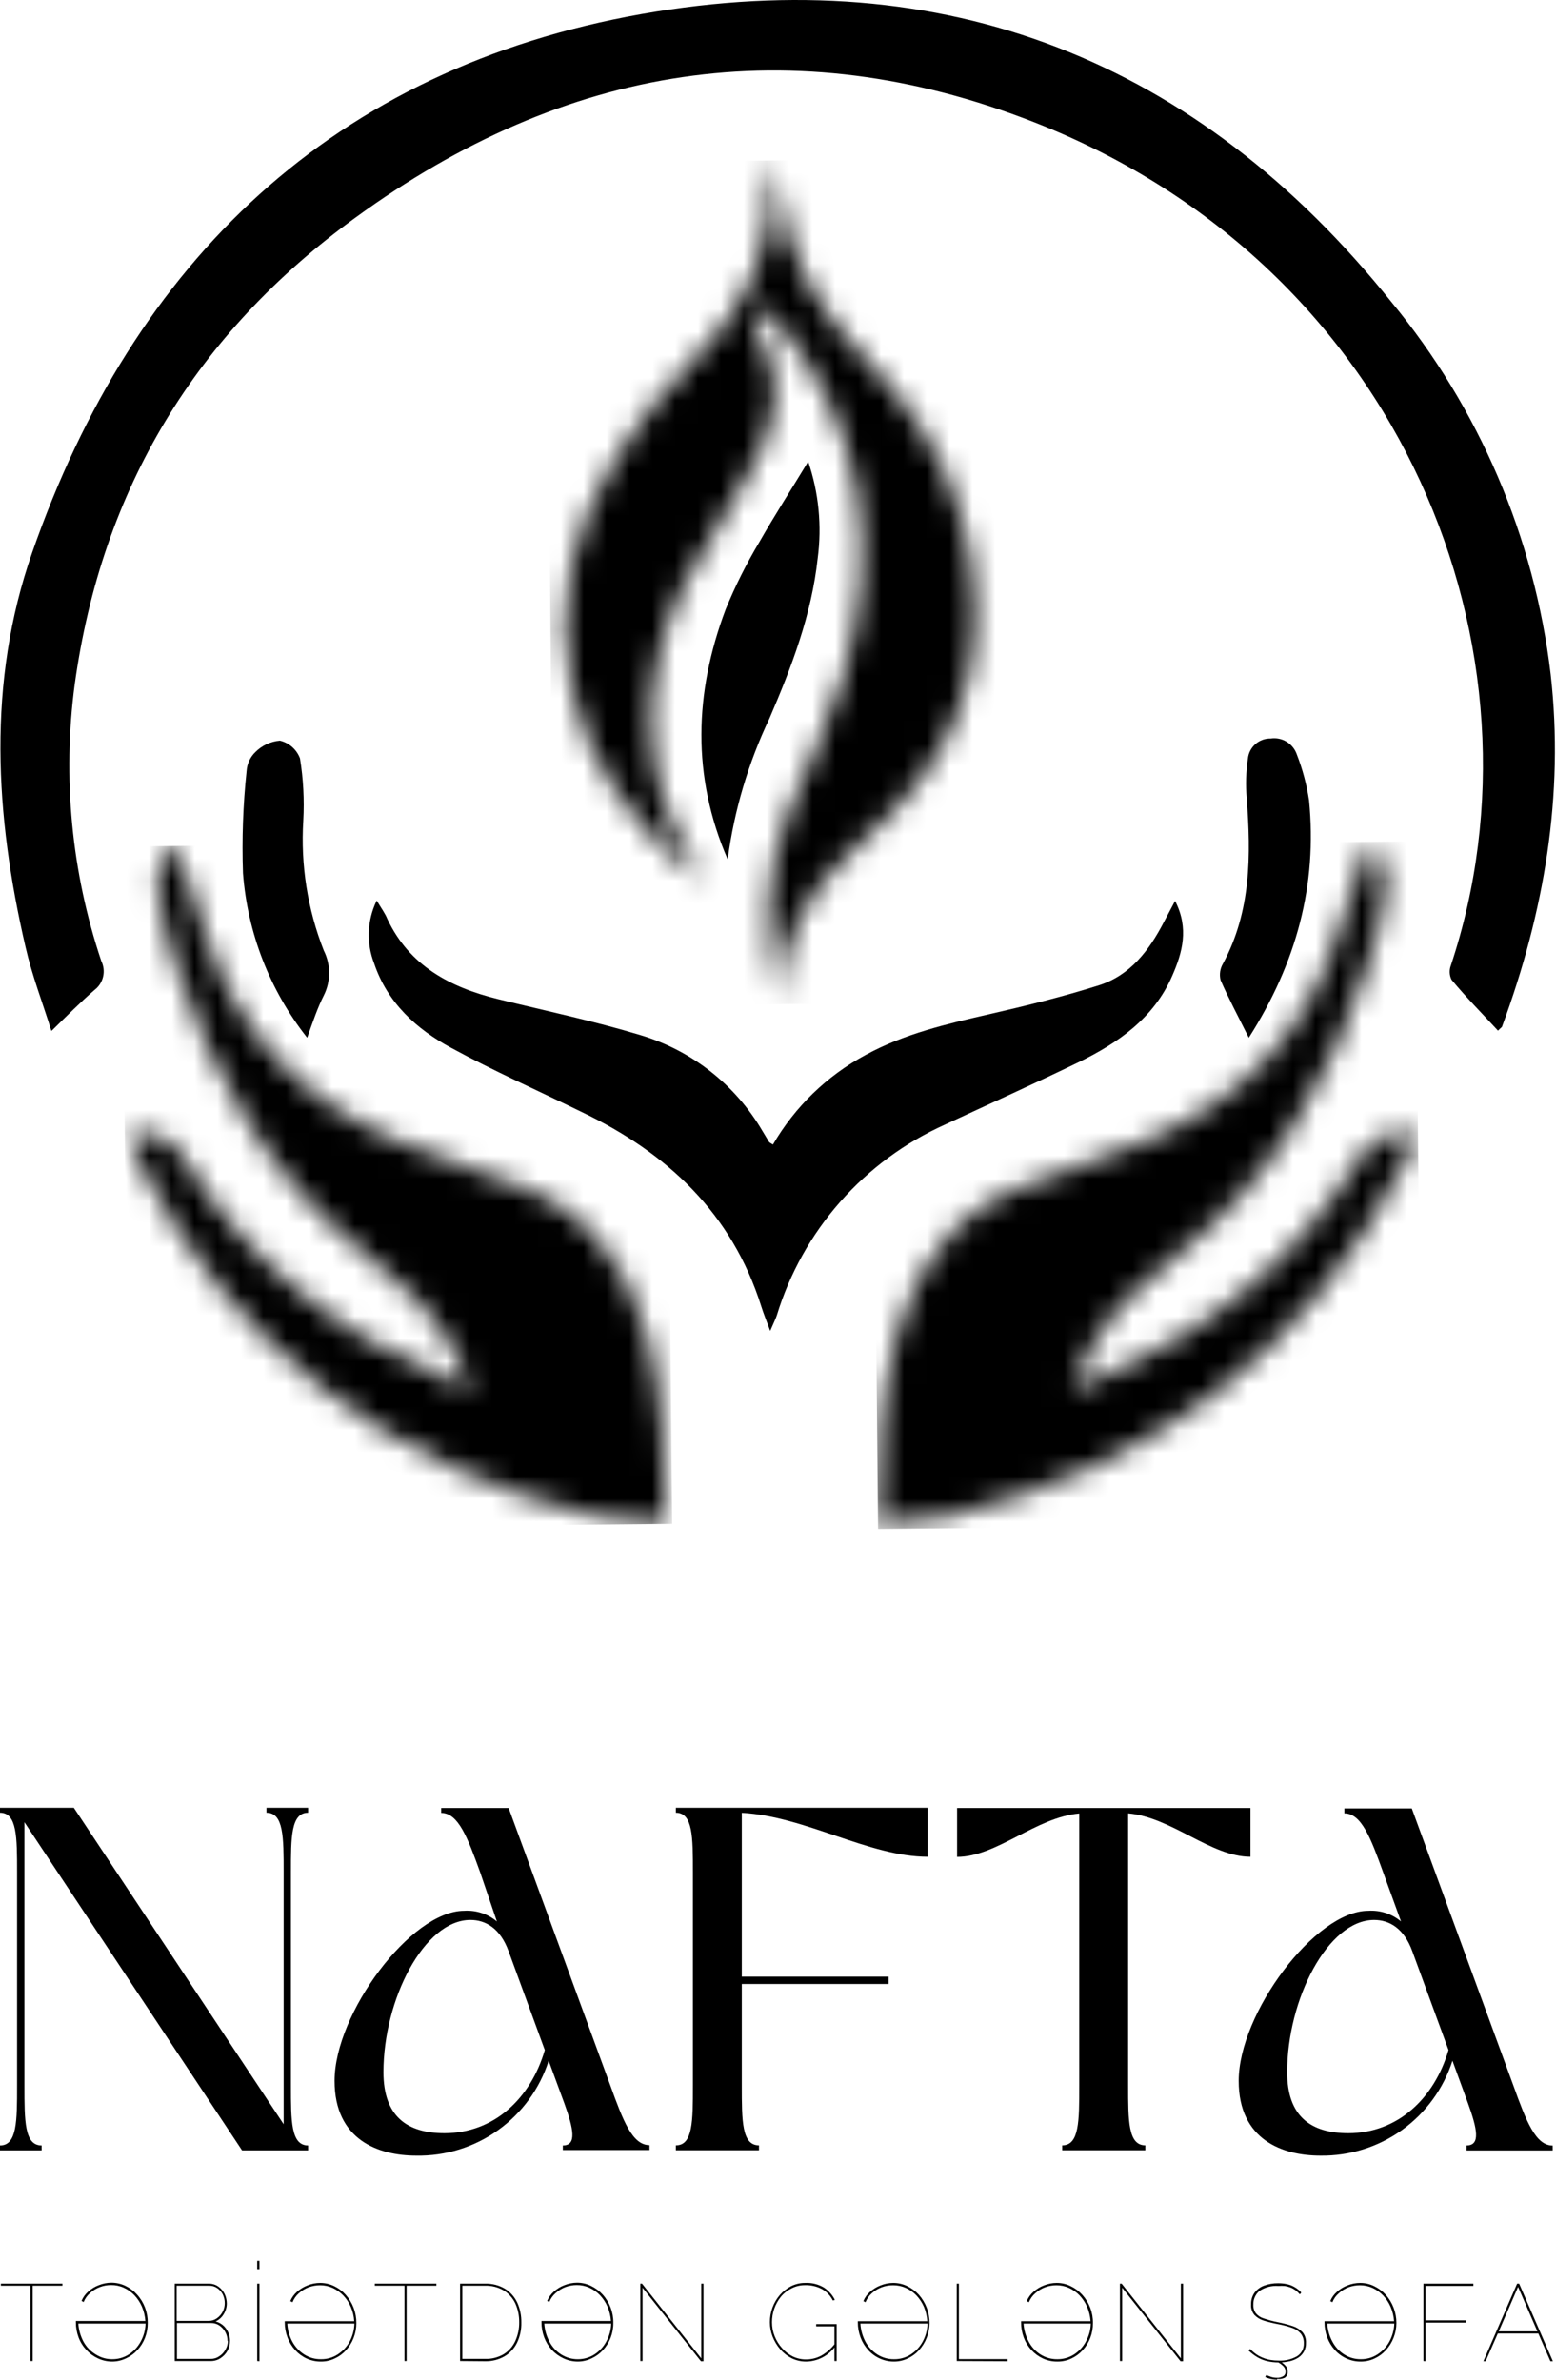 <svg width="68" height="104" viewBox="0 0 68 104" fill="none" xmlns="http://www.w3.org/2000/svg">
<path d="M2.243 45.044C1.865 43.836 1.399 42.624 1.119 41.402C-0.22 35.637 -0.569 29.817 1.399 24.169C5.848 11.371 14.598 2.995 28.048 0.612C41.266 -1.72 52.347 2.641 60.812 13.204C64.641 17.843 67.055 23.485 67.766 29.458C68.367 34.751 67.481 39.882 65.648 44.849C65.648 44.891 65.583 44.918 65.466 45.044C64.781 44.303 64.067 43.58 63.433 42.815C63.386 42.719 63.36 42.614 63.355 42.508C63.35 42.401 63.367 42.295 63.405 42.195C67.943 28.572 61.367 11.675 45.216 5.35C34.615 1.195 24.695 2.837 15.54 9.506C8.567 14.566 4.444 21.366 3.264 29.915C2.725 33.979 3.122 38.112 4.426 41.999C4.531 42.212 4.56 42.455 4.505 42.687C4.451 42.919 4.317 43.124 4.127 43.267C3.516 43.799 2.943 44.377 2.262 45.044" fill="#000000"/>
<mask id="mask0_229_3583" style="mask-type:luminance" maskUnits="userSpaceOnUse" x="5" y="36" width="25" height="31">
<path d="M7.303 37.163C6.999 37.678 6.85 38.271 6.874 38.87C7.05 40.027 7.329 41.167 7.709 42.274C9.323 47.157 11.795 51.49 15.889 54.755C17.391 55.949 18.828 57.217 19.779 58.924C20.064 59.437 20.269 59.992 20.581 60.673C20.18 60.542 19.984 60.491 19.798 60.416C14.905 58.378 10.89 55.258 8.101 50.711C7.878 50.268 7.511 49.914 7.06 49.708C6.608 49.502 6.1 49.456 5.62 49.578C5.628 49.672 5.643 49.766 5.666 49.858C5.797 50.189 5.918 50.525 6.081 50.842C10.302 59.078 17.051 64.078 25.959 66.265C26.998 66.447 28.048 66.559 29.102 66.601C29.041 63.63 28.995 60.85 28.211 58.15C27.279 54.885 25.338 52.595 21.99 51.578C20.406 51.078 18.849 50.496 17.326 49.834C13.226 48.104 10.386 45.17 9.024 40.898C8.651 39.723 8.241 38.566 7.844 37.391C7.774 37.191 7.639 36.985 7.495 36.985C7.425 36.985 7.35 37.037 7.285 37.163" fill="#000000"/>
</mask>
<g mask="url(#mask0_229_3583)">
<path d="M29.094 36.769L5.337 36.993L5.619 66.826L29.375 66.602L29.094 36.769Z" fill="#000000"/>
</g>
<mask id="mask1_229_3583" style="mask-type:luminance" maskUnits="userSpaceOnUse" x="38" y="36" width="24" height="31">
<path d="M59.609 37.391C59.213 38.562 58.802 39.723 58.429 40.898C57.067 45.184 54.232 48.104 50.128 49.834C48.604 50.496 47.048 51.079 45.464 51.578C42.115 52.595 40.184 54.89 39.242 58.15C38.459 60.85 38.412 63.63 38.351 66.6C39.407 66.559 40.459 66.447 41.499 66.265C50.407 64.077 57.151 59.078 61.372 50.841C61.535 50.524 61.657 50.188 61.787 49.857C61.81 49.765 61.826 49.672 61.834 49.578C61.353 49.456 60.845 49.502 60.394 49.708C59.943 49.914 59.575 50.268 59.353 50.711C56.554 55.258 52.548 58.378 47.656 60.416C47.469 60.491 47.273 60.542 46.872 60.673C47.185 59.992 47.395 59.437 47.674 58.924C48.607 57.217 50.067 55.948 51.564 54.754C55.659 51.49 58.131 47.157 59.744 42.274C60.124 41.166 60.404 40.027 60.579 38.869C60.603 38.271 60.454 37.678 60.15 37.162C60.085 37.036 60.01 36.985 59.94 36.985C59.796 36.985 59.66 37.19 59.59 37.391" fill="#000000"/>
</mask>
<g mask="url(#mask1_229_3583)">
<path d="M61.848 36.768L38.092 36.992L38.373 66.825L62.129 66.601L61.848 36.768Z" fill="#000000"/>
</g>
<mask id="mask2_229_3583" style="mask-type:luminance" maskUnits="userSpaceOnUse" x="24" y="7" width="19" height="37">
<path d="M33.678 7.533C33.846 10.835 32.596 13.503 30.246 15.802C28.979 17.067 27.865 18.476 26.925 19.999C25.017 23.064 24.211 26.426 24.962 30.036C25.68 33.496 27.732 36.099 30.386 38.314C30.423 38.347 30.502 38.314 30.614 38.314C30.535 38.174 30.493 38.086 30.437 38.002C27.923 34.005 27.9 29.845 29.849 25.647C30.72 23.947 31.677 22.292 32.718 20.69C33.911 18.689 34.438 16.655 33.114 14.491C33.062 14.399 33.031 14.296 33.024 14.191C33.016 14.085 33.033 13.979 33.072 13.88C33.422 13.339 33.702 13.717 33.944 14.016C37.717 18.619 38.487 23.838 36.892 29.43C36.295 31.519 35.264 33.492 34.448 35.521C33.356 38.226 33.398 40.987 34.075 43.776C34.107 41.085 35.287 38.967 37.232 37.204C37.839 36.659 38.422 36.08 38.995 35.502C42.568 31.873 43.323 27.546 42.064 22.765C41.336 19.967 39.732 17.635 37.773 15.62C35.814 13.605 34.443 11.315 34.089 8.484C34 8.012 33.887 7.545 33.748 7.085C33.719 7.229 33.697 7.373 33.683 7.519" fill="#000000"/>
</mask>
<g mask="url(#mask2_229_3583)">
<path d="M43.312 6.922L23.865 7.105L24.212 43.976L43.66 43.793L43.312 6.922Z" fill="#000000"/>
</g>
<path d="M16.463 39.359C16.673 39.709 16.836 39.928 16.929 40.166C17.899 42.218 19.676 43.151 21.761 43.664C23.846 44.177 25.949 44.62 27.983 45.236C30.231 45.907 32.139 47.407 33.323 49.433C33.421 49.587 33.505 49.741 33.603 49.899C33.631 49.941 33.687 49.96 33.78 50.021C34.741 48.368 36.14 47.014 37.823 46.108C39.526 45.175 41.377 44.751 43.243 44.322C44.852 43.953 46.461 43.557 48.033 43.058C49.394 42.624 50.22 41.537 50.859 40.306L51.353 39.373C51.974 40.581 51.666 41.644 51.232 42.638C50.425 44.503 48.858 45.585 47.114 46.434C45.188 47.367 43.238 48.244 41.298 49.148C39.549 49.934 37.988 51.084 36.72 52.522C35.452 53.961 34.507 55.654 33.948 57.487C33.892 57.655 33.808 57.814 33.659 58.164C33.486 57.697 33.365 57.399 33.267 57.086C31.984 53.024 29.163 50.389 25.422 48.598C23.515 47.665 21.588 46.812 19.728 45.8C18.198 44.979 16.929 43.822 16.351 42.106C16.181 41.672 16.102 41.208 16.117 40.742C16.134 40.276 16.245 39.818 16.444 39.396" fill="#000000"/>
<path d="M31.802 37.559C30.226 33.926 30.343 30.265 31.714 26.627C32.129 25.613 32.62 24.633 33.183 23.693C33.85 22.523 34.582 21.389 35.319 20.172C35.781 21.531 35.923 22.979 35.734 24.402C35.468 26.865 34.592 29.155 33.626 31.398C32.702 33.341 32.087 35.417 31.802 37.55" fill="#000000"/>
<path d="M54.568 45.338C54.101 44.405 53.691 43.636 53.341 42.834C53.28 42.588 53.319 42.328 53.448 42.111C54.679 39.825 54.67 37.377 54.484 34.891C54.433 34.313 54.45 33.73 54.535 33.156C54.559 32.91 54.676 32.683 54.861 32.52C55.046 32.356 55.286 32.269 55.533 32.275C55.776 32.239 56.023 32.29 56.232 32.419C56.441 32.548 56.598 32.746 56.676 32.979C56.926 33.623 57.105 34.292 57.207 34.975C57.571 38.673 56.666 42.073 54.568 45.361" fill="#000000"/>
<path d="M13.417 45.343C11.793 43.281 10.819 40.783 10.619 38.165C10.567 36.671 10.62 35.175 10.778 33.688C10.799 33.381 10.931 33.092 11.151 32.877C11.439 32.583 11.823 32.402 12.233 32.368C12.431 32.415 12.615 32.51 12.768 32.645C12.921 32.781 13.038 32.951 13.11 33.142C13.256 34.042 13.304 34.956 13.254 35.866C13.135 37.801 13.44 39.738 14.15 41.542C14.303 41.847 14.382 42.183 14.382 42.524C14.382 42.865 14.303 43.201 14.15 43.505C13.879 44.042 13.683 44.625 13.427 45.343" fill="#000000"/>
<path d="M1.068 79.636V91.156C1.068 92.695 1.068 93.763 1.819 93.763V93.977H0V93.763C0.746 93.763 0.746 92.695 0.746 91.156V81.828C0.746 80.289 0.746 79.221 0 79.221V79.006H3.227L12.396 92.835V81.828C12.396 80.289 12.396 79.221 11.646 79.221V79.006H13.465V79.221C12.714 79.221 12.714 80.289 12.714 81.828V91.156C12.714 92.695 12.714 93.763 13.465 93.763V93.977H10.578L1.068 79.636Z" fill="#000000"/>
<path d="M24.597 93.763C25.218 93.763 25.064 93.035 24.663 91.925L23.977 90.06C23.587 91.282 22.813 92.345 21.77 93.092C20.727 93.839 19.472 94.23 18.189 94.206C16.543 94.206 14.621 93.525 14.621 90.941C14.621 87.994 17.956 83.507 20.283 83.507C20.803 83.473 21.316 83.64 21.715 83.974L20.988 81.838C20.433 80.298 20.027 79.23 19.28 79.23V79.016H22.228L26.673 91.142C27.228 92.681 27.634 93.749 28.384 93.749V93.963H24.597V93.763ZM19.425 93.227C21.584 93.227 23.189 91.711 23.809 89.594L22.228 85.279C21.864 84.272 21.221 83.908 20.558 83.908C18.53 83.908 16.757 87.392 16.757 90.559C16.757 92.504 17.802 93.227 19.425 93.227Z" fill="#000000"/>
<path d="M30.282 91.156V81.828C30.282 80.289 30.282 79.221 29.536 79.221V79.006H40.543V81.147C37.977 81.147 35.198 79.375 32.418 79.225V86.385H38.831V86.706H32.418V91.151C32.418 92.69 32.418 93.758 33.169 93.758V93.973H29.536V93.758C30.282 93.763 30.282 92.695 30.282 91.156Z" fill="#000000"/>
<path d="M47.166 91.156V79.254C45.263 79.422 43.556 81.152 41.826 81.152V79.016H54.647V81.147C52.917 81.147 51.205 79.417 49.302 79.249V91.151C49.302 92.69 49.302 93.758 50.053 93.758V93.973H46.42V93.758C47.166 93.763 47.166 92.695 47.166 91.156Z" fill="#000000"/>
<path d="M64.091 93.763C64.711 93.763 64.557 93.035 64.156 91.925L63.475 90.06C63.084 91.278 62.312 92.339 61.273 93.086C60.233 93.832 58.981 94.225 57.701 94.206C56.055 94.206 54.133 93.525 54.133 90.941C54.133 87.994 57.468 83.507 59.795 83.507C60.315 83.473 60.828 83.64 61.227 83.973L60.458 81.856C59.903 80.317 59.497 79.249 58.751 79.249V79.034H61.698L66.143 91.16C66.698 92.7 67.108 93.767 67.855 93.767V93.982H64.091V93.763ZM58.923 93.227C61.078 93.227 62.682 91.711 63.303 89.593L61.722 85.279C61.358 84.272 60.714 83.908 60.052 83.908C58.023 83.908 56.251 87.392 56.251 90.559C56.251 92.504 57.296 93.227 58.923 93.227Z" fill="#000000"/>
<path d="M2.729 99.891H1.427V103.184H1.334V99.891H0.038V99.802H2.729V99.891Z" fill="#000000"/>
<path d="M4.906 103.207C4.689 103.207 4.474 103.16 4.277 103.067C4.086 102.979 3.914 102.854 3.773 102.699C3.624 102.54 3.508 102.353 3.432 102.148C3.353 101.935 3.314 101.709 3.316 101.481V101.435H6.352C6.337 101.22 6.287 101.009 6.203 100.81C6.123 100.626 6.013 100.457 5.876 100.311C5.743 100.172 5.585 100.06 5.41 99.98C5.236 99.9 5.046 99.861 4.855 99.863C4.688 99.862 4.521 99.892 4.365 99.952C4.206 100.01 4.061 100.099 3.936 100.213C3.812 100.318 3.715 100.453 3.656 100.605L3.563 100.558C3.627 100.403 3.726 100.264 3.852 100.152C3.988 100.029 4.146 99.932 4.318 99.868C4.494 99.798 4.68 99.761 4.869 99.76C5.082 99.76 5.293 99.808 5.484 99.9C5.676 99.992 5.847 100.12 5.988 100.278C6.295 100.616 6.461 101.058 6.455 101.514C6.457 101.737 6.418 101.959 6.338 102.167C6.261 102.367 6.147 102.55 6.002 102.708C5.863 102.859 5.695 102.981 5.508 103.067C5.32 103.158 5.115 103.206 4.906 103.207ZM4.906 103.104C5.16 103.106 5.409 103.035 5.624 102.899C5.841 102.761 6.019 102.57 6.142 102.344C6.279 102.1 6.354 101.826 6.361 101.547H3.423C3.441 101.83 3.521 102.105 3.656 102.354C3.785 102.582 3.971 102.771 4.197 102.904C4.407 103.035 4.649 103.105 4.897 103.104H4.906Z" fill="#000000"/>
<path d="M10.051 102.307C10.051 102.459 10.013 102.608 9.939 102.741C9.864 102.871 9.758 102.982 9.631 103.063C9.505 103.145 9.357 103.187 9.206 103.184H7.635V99.802H9.137C9.284 99.801 9.428 99.847 9.547 99.933C9.662 100.016 9.755 100.127 9.817 100.255C9.878 100.385 9.91 100.527 9.911 100.67C9.91 100.835 9.863 100.997 9.775 101.136C9.693 101.276 9.569 101.387 9.421 101.454C9.611 101.502 9.777 101.618 9.887 101.78C9.996 101.934 10.053 102.119 10.051 102.307ZM7.719 99.891V101.43H9.118C9.249 101.432 9.376 101.391 9.482 101.314C9.588 101.239 9.674 101.14 9.733 101.024C9.791 100.912 9.822 100.787 9.822 100.661C9.824 100.528 9.795 100.398 9.738 100.278C9.682 100.166 9.599 100.07 9.496 99.998C9.393 99.927 9.271 99.889 9.146 99.891H7.719ZM9.943 102.307C9.944 102.174 9.912 102.043 9.85 101.925C9.788 101.81 9.7 101.711 9.594 101.635C9.486 101.56 9.357 101.521 9.225 101.523H7.733V103.091H9.206C9.342 103.093 9.474 103.052 9.584 102.974C9.698 102.901 9.792 102.8 9.855 102.68C9.923 102.568 9.958 102.438 9.957 102.307H9.943Z" fill="#000000"/>
<path d="M11.24 99.168V98.804H11.338V99.168H11.24ZM11.24 103.184V99.802H11.338V103.193L11.24 103.184Z" fill="#000000"/>
<path d="M14.034 103.207C13.817 103.21 13.602 103.165 13.404 103.076C13.213 102.989 13.042 102.863 12.901 102.708C12.755 102.548 12.641 102.361 12.565 102.158C12.484 101.945 12.443 101.719 12.444 101.491V101.444H15.48C15.467 101.229 15.417 101.017 15.331 100.819C15.253 100.634 15.142 100.465 15.004 100.32C14.87 100.182 14.712 100.07 14.538 99.989C14.363 99.91 14.174 99.87 13.983 99.872C13.814 99.872 13.646 99.902 13.488 99.961C13.33 100.02 13.185 100.109 13.059 100.222C12.938 100.329 12.843 100.463 12.784 100.614L12.686 100.567C12.75 100.412 12.849 100.273 12.975 100.162C13.112 100.039 13.27 99.943 13.442 99.877C13.617 99.806 13.803 99.77 13.992 99.77C14.204 99.77 14.412 99.817 14.603 99.91C14.794 100.001 14.966 100.129 15.107 100.287C15.41 100.627 15.576 101.068 15.573 101.523C15.574 101.747 15.533 101.968 15.452 102.176C15.375 102.376 15.261 102.56 15.116 102.717C14.978 102.87 14.809 102.992 14.622 103.076C14.438 103.163 14.237 103.208 14.034 103.207ZM14.034 103.104C14.288 103.107 14.538 103.036 14.752 102.899C14.969 102.76 15.149 102.569 15.275 102.344C15.408 102.099 15.481 101.826 15.489 101.547H12.556C12.569 101.83 12.648 102.105 12.784 102.354C12.909 102.578 13.089 102.768 13.306 102.904C13.521 103.039 13.771 103.108 14.025 103.104H14.034Z" fill="#000000"/>
<path d="M19.071 99.891H17.77V103.184H17.676V99.891H16.38V99.802H19.071V99.891Z" fill="#000000"/>
<path d="M20.106 103.184V99.802H21.197C21.507 99.792 21.813 99.871 22.079 100.031C22.311 100.179 22.495 100.392 22.61 100.642C22.729 100.911 22.788 101.202 22.783 101.495C22.792 101.805 22.727 102.112 22.592 102.391C22.471 102.638 22.279 102.844 22.041 102.983C21.784 103.128 21.492 103.2 21.197 103.193L20.106 103.184ZM22.69 101.486C22.693 101.202 22.634 100.92 22.517 100.661C22.405 100.428 22.229 100.232 22.009 100.096C21.763 99.954 21.482 99.883 21.197 99.891H20.204V103.09H21.197C21.485 103.101 21.77 103.028 22.018 102.881C22.239 102.742 22.415 102.54 22.522 102.302C22.637 102.046 22.694 101.767 22.69 101.486Z" fill="#000000"/>
<path d="M25.255 103.207C25.037 103.207 24.822 103.16 24.625 103.067C24.433 102.978 24.261 102.853 24.116 102.699C23.971 102.538 23.857 102.352 23.781 102.148C23.701 101.935 23.662 101.709 23.664 101.482V101.435H26.7C26.686 101.22 26.635 101.009 26.551 100.81C26.472 100.626 26.361 100.457 26.225 100.311C26.091 100.172 25.933 100.06 25.758 99.98C25.584 99.901 25.395 99.861 25.203 99.863C25.034 99.863 24.867 99.893 24.709 99.952C24.552 100.011 24.408 100.1 24.284 100.213C24.16 100.318 24.064 100.453 24.005 100.605L23.911 100.558C23.976 100.403 24.075 100.264 24.201 100.152C24.337 100.029 24.495 99.932 24.667 99.868C24.842 99.798 25.029 99.761 25.217 99.76C25.429 99.759 25.638 99.807 25.828 99.9C26.021 99.992 26.194 100.12 26.337 100.278C26.643 100.616 26.81 101.058 26.803 101.514C26.806 101.737 26.766 101.959 26.686 102.167C26.609 102.367 26.495 102.55 26.351 102.708C26.211 102.859 26.043 102.982 25.856 103.067C25.669 103.158 25.463 103.206 25.255 103.207ZM25.255 103.105C25.509 103.106 25.758 103.035 25.973 102.899C26.189 102.761 26.368 102.57 26.49 102.344C26.627 102.1 26.703 101.827 26.71 101.547H23.785C23.803 101.83 23.883 102.105 24.019 102.354C24.14 102.579 24.319 102.769 24.536 102.904C24.749 103.036 24.995 103.105 25.245 103.105H25.255Z" fill="#000000"/>
<path d="M28.081 99.98V103.184H27.983V99.802H28.058L30.646 103.067V99.802H30.744V103.193H30.632L28.081 99.98Z" fill="#000000"/>
<path d="M35.245 103.207C35.02 103.21 34.798 103.161 34.596 103.062C34.404 102.964 34.233 102.83 34.093 102.666C33.952 102.501 33.84 102.313 33.761 102.111C33.686 101.913 33.647 101.703 33.645 101.491C33.645 101.273 33.682 101.057 33.757 100.852C33.83 100.65 33.939 100.464 34.078 100.301C34.215 100.142 34.382 100.011 34.568 99.914C34.761 99.818 34.973 99.768 35.188 99.77C35.48 99.755 35.769 99.828 36.019 99.98C36.217 100.114 36.378 100.297 36.485 100.511L36.397 100.539C36.288 100.32 36.114 100.14 35.897 100.026C35.679 99.917 35.437 99.862 35.193 99.868C34.984 99.864 34.778 99.912 34.592 100.008C34.411 100.096 34.252 100.221 34.125 100.376C33.872 100.692 33.735 101.086 33.738 101.491C33.737 101.7 33.776 101.908 33.855 102.102C33.93 102.292 34.039 102.467 34.176 102.619C34.306 102.77 34.465 102.894 34.643 102.983C34.826 103.071 35.027 103.116 35.23 103.114C35.463 103.114 35.693 103.056 35.897 102.946C36.137 102.808 36.345 102.623 36.508 102.4V102.535C36.364 102.738 36.175 102.903 35.956 103.02C35.736 103.137 35.493 103.201 35.245 103.207ZM36.466 101.668H35.669V101.57H36.564V103.184H36.466V101.668Z" fill="#000000"/>
<path d="M39.078 103.207C38.863 103.21 38.65 103.165 38.453 103.076C38.26 102.99 38.087 102.865 37.945 102.708C37.799 102.548 37.685 102.361 37.609 102.158C37.529 101.945 37.487 101.719 37.488 101.491V101.444H40.524C40.511 101.229 40.462 101.018 40.38 100.819C40.3 100.635 40.19 100.466 40.053 100.32C39.92 100.181 39.762 100.069 39.587 99.989C39.413 99.91 39.223 99.87 39.032 99.872C38.688 99.868 38.355 99.992 38.099 100.222C37.977 100.329 37.883 100.463 37.824 100.614L37.731 100.567C37.793 100.411 37.892 100.272 38.02 100.162C38.156 100.038 38.314 99.942 38.486 99.877C38.661 99.807 38.848 99.77 39.036 99.77C39.248 99.77 39.457 99.817 39.647 99.91C39.84 100.002 40.012 100.13 40.156 100.287C40.457 100.629 40.623 101.068 40.622 101.523C40.62 101.965 40.454 102.391 40.156 102.717C40.017 102.869 39.848 102.991 39.661 103.076C39.479 103.161 39.28 103.206 39.078 103.207ZM39.078 103.104C39.333 103.107 39.582 103.036 39.797 102.899C40.015 102.761 40.194 102.57 40.319 102.344C40.454 102.1 40.528 101.826 40.533 101.547H37.6C37.616 101.829 37.694 102.104 37.828 102.354C37.953 102.578 38.133 102.768 38.351 102.904C38.566 103.038 38.815 103.108 39.069 103.104H39.078Z" fill="#000000"/>
<path d="M41.812 103.184V99.802H41.905V103.1H44.036V103.193L41.812 103.184Z" fill="#000000"/>
<path d="M46.215 103.207C45.998 103.21 45.783 103.166 45.585 103.076C45.393 102.988 45.221 102.863 45.077 102.708C44.93 102.548 44.816 102.361 44.741 102.158C44.661 101.944 44.622 101.718 44.624 101.491V101.444H47.66C47.645 101.229 47.595 101.018 47.511 100.819C47.432 100.635 47.321 100.467 47.185 100.32C47.051 100.181 46.893 100.069 46.718 99.989C46.544 99.91 46.355 99.87 46.163 99.872C45.994 99.872 45.827 99.902 45.669 99.961C45.512 100.02 45.368 100.109 45.244 100.222C45.12 100.327 45.024 100.462 44.965 100.614L44.871 100.567C44.935 100.412 45.034 100.273 45.16 100.162C45.297 100.038 45.455 99.942 45.627 99.877C45.802 99.807 45.989 99.77 46.177 99.77C46.389 99.768 46.598 99.816 46.788 99.91C46.981 100.001 47.154 100.129 47.297 100.288C47.603 100.626 47.77 101.067 47.763 101.523C47.766 101.746 47.726 101.968 47.646 102.176C47.569 102.376 47.456 102.56 47.31 102.717C47.171 102.869 47.003 102.991 46.816 103.076C46.628 103.164 46.422 103.209 46.215 103.207ZM46.215 103.104C46.469 103.106 46.718 103.035 46.933 102.899C47.149 102.761 47.328 102.57 47.45 102.344C47.587 102.1 47.663 101.826 47.67 101.547H44.731C44.749 101.83 44.829 102.105 44.965 102.354C45.086 102.579 45.265 102.769 45.482 102.904C45.699 103.038 45.95 103.108 46.205 103.104H46.215Z" fill="#000000"/>
<path d="M49.041 99.98V103.184H48.943V99.802H49.018L51.606 103.067V99.802H51.704V103.193H51.592L49.041 99.98Z" fill="#000000"/>
<path d="M56.806 100.269C56.745 100.201 56.678 100.138 56.605 100.082C56.538 100.035 56.464 99.995 56.386 99.966C56.309 99.938 56.23 99.918 56.148 99.905C56.055 99.898 55.962 99.898 55.869 99.905C55.574 99.881 55.279 99.958 55.034 100.124C54.949 100.197 54.881 100.288 54.836 100.391C54.79 100.493 54.769 100.605 54.773 100.717C54.765 100.853 54.804 100.988 54.885 101.099C54.975 101.206 55.095 101.284 55.23 101.323C55.429 101.391 55.633 101.446 55.841 101.486C56.063 101.529 56.283 101.587 56.498 101.659C56.66 101.71 56.806 101.802 56.923 101.925C57.029 102.056 57.082 102.222 57.072 102.391C57.077 102.517 57.049 102.642 56.993 102.755C56.937 102.863 56.855 102.956 56.755 103.025C56.639 103.102 56.512 103.157 56.377 103.189C56.214 103.228 56.046 103.247 55.878 103.245C55.709 103.245 55.539 103.227 55.374 103.189C55.224 103.153 55.079 103.094 54.945 103.016C54.806 102.933 54.678 102.835 54.563 102.722L54.633 102.657C54.715 102.744 54.805 102.822 54.903 102.89C54.994 102.954 55.093 103.006 55.197 103.044C55.302 103.088 55.411 103.119 55.523 103.137C55.642 103.156 55.762 103.166 55.883 103.165C56.163 103.179 56.441 103.113 56.685 102.974C56.78 102.914 56.857 102.829 56.909 102.729C56.96 102.629 56.984 102.517 56.979 102.405C56.985 102.26 56.942 102.117 56.857 101.999C56.76 101.882 56.633 101.793 56.489 101.743C56.28 101.667 56.064 101.609 55.845 101.57C55.631 101.53 55.419 101.477 55.211 101.412C55.06 101.364 54.924 101.279 54.815 101.164C54.71 101.033 54.66 100.866 54.675 100.698C54.67 100.52 54.722 100.345 54.824 100.199C54.928 100.059 55.07 99.952 55.234 99.891C55.434 99.817 55.646 99.78 55.859 99.784C55.993 99.783 56.126 99.797 56.256 99.826C56.371 99.852 56.481 99.896 56.582 99.957C56.69 100.018 56.786 100.096 56.867 100.19L56.806 100.269ZM55.813 104C55.725 103.999 55.637 103.99 55.551 103.972C55.461 103.953 55.373 103.923 55.29 103.883L55.342 103.8L55.561 103.883C55.638 103.905 55.718 103.916 55.799 103.916C55.899 103.924 55.998 103.899 56.083 103.846C56.116 103.825 56.142 103.795 56.16 103.759C56.177 103.724 56.184 103.685 56.181 103.646C56.181 103.559 56.148 103.475 56.088 103.412C56.007 103.333 55.914 103.267 55.813 103.217L55.911 103.179C56.01 103.233 56.099 103.302 56.176 103.384C56.242 103.455 56.277 103.549 56.274 103.646C56.279 103.698 56.269 103.751 56.246 103.799C56.223 103.846 56.188 103.887 56.144 103.916C56.041 103.965 55.926 103.983 55.813 103.967V104Z" fill="#000000"/>
<path d="M59.473 103.207C59.258 103.21 59.044 103.165 58.848 103.076C58.655 102.99 58.482 102.865 58.34 102.708C58.194 102.548 58.08 102.361 58.004 102.158C57.923 101.945 57.882 101.719 57.883 101.491V101.444H60.924C60.909 101.229 60.858 101.018 60.774 100.819C60.695 100.635 60.585 100.467 60.448 100.32C60.315 100.181 60.157 100.069 59.982 99.989C59.807 99.91 59.618 99.87 59.427 99.872C59.258 99.872 59.09 99.902 58.932 99.961C58.775 100.02 58.631 100.109 58.508 100.222C58.383 100.327 58.287 100.462 58.228 100.614L58.135 100.567C58.197 100.411 58.296 100.272 58.424 100.162C58.56 100.038 58.718 99.942 58.89 99.877C59.065 99.807 59.252 99.77 59.441 99.77C59.652 99.769 59.861 99.816 60.051 99.91C60.244 100.002 60.416 100.13 60.56 100.287C60.861 100.629 61.027 101.068 61.026 101.523C61.024 101.965 60.858 102.391 60.56 102.717C60.421 102.869 60.252 102.991 60.066 103.076C59.88 103.163 59.678 103.207 59.473 103.207ZM59.473 103.104C59.727 103.107 59.977 103.036 60.191 102.899C60.41 102.761 60.589 102.57 60.714 102.344C60.848 102.099 60.923 101.826 60.933 101.547H58.004C58.02 101.83 58.099 102.106 58.237 102.354C58.359 102.579 58.538 102.769 58.755 102.904C58.968 103.036 59.213 103.106 59.464 103.104H59.473Z" fill="#000000"/>
<path d="M62.206 103.184V99.802H64.389V99.9H62.3V101.407H64.081V101.505H62.3V103.193L62.206 103.184Z" fill="#000000"/>
<path d="M66.301 99.802H66.39L67.864 103.193H67.756L67.229 101.981H65.457L64.925 103.193H64.827L66.301 99.802ZM67.187 101.887L66.343 99.942L65.499 101.887H67.187Z" fill="#000000"/>
</svg>

